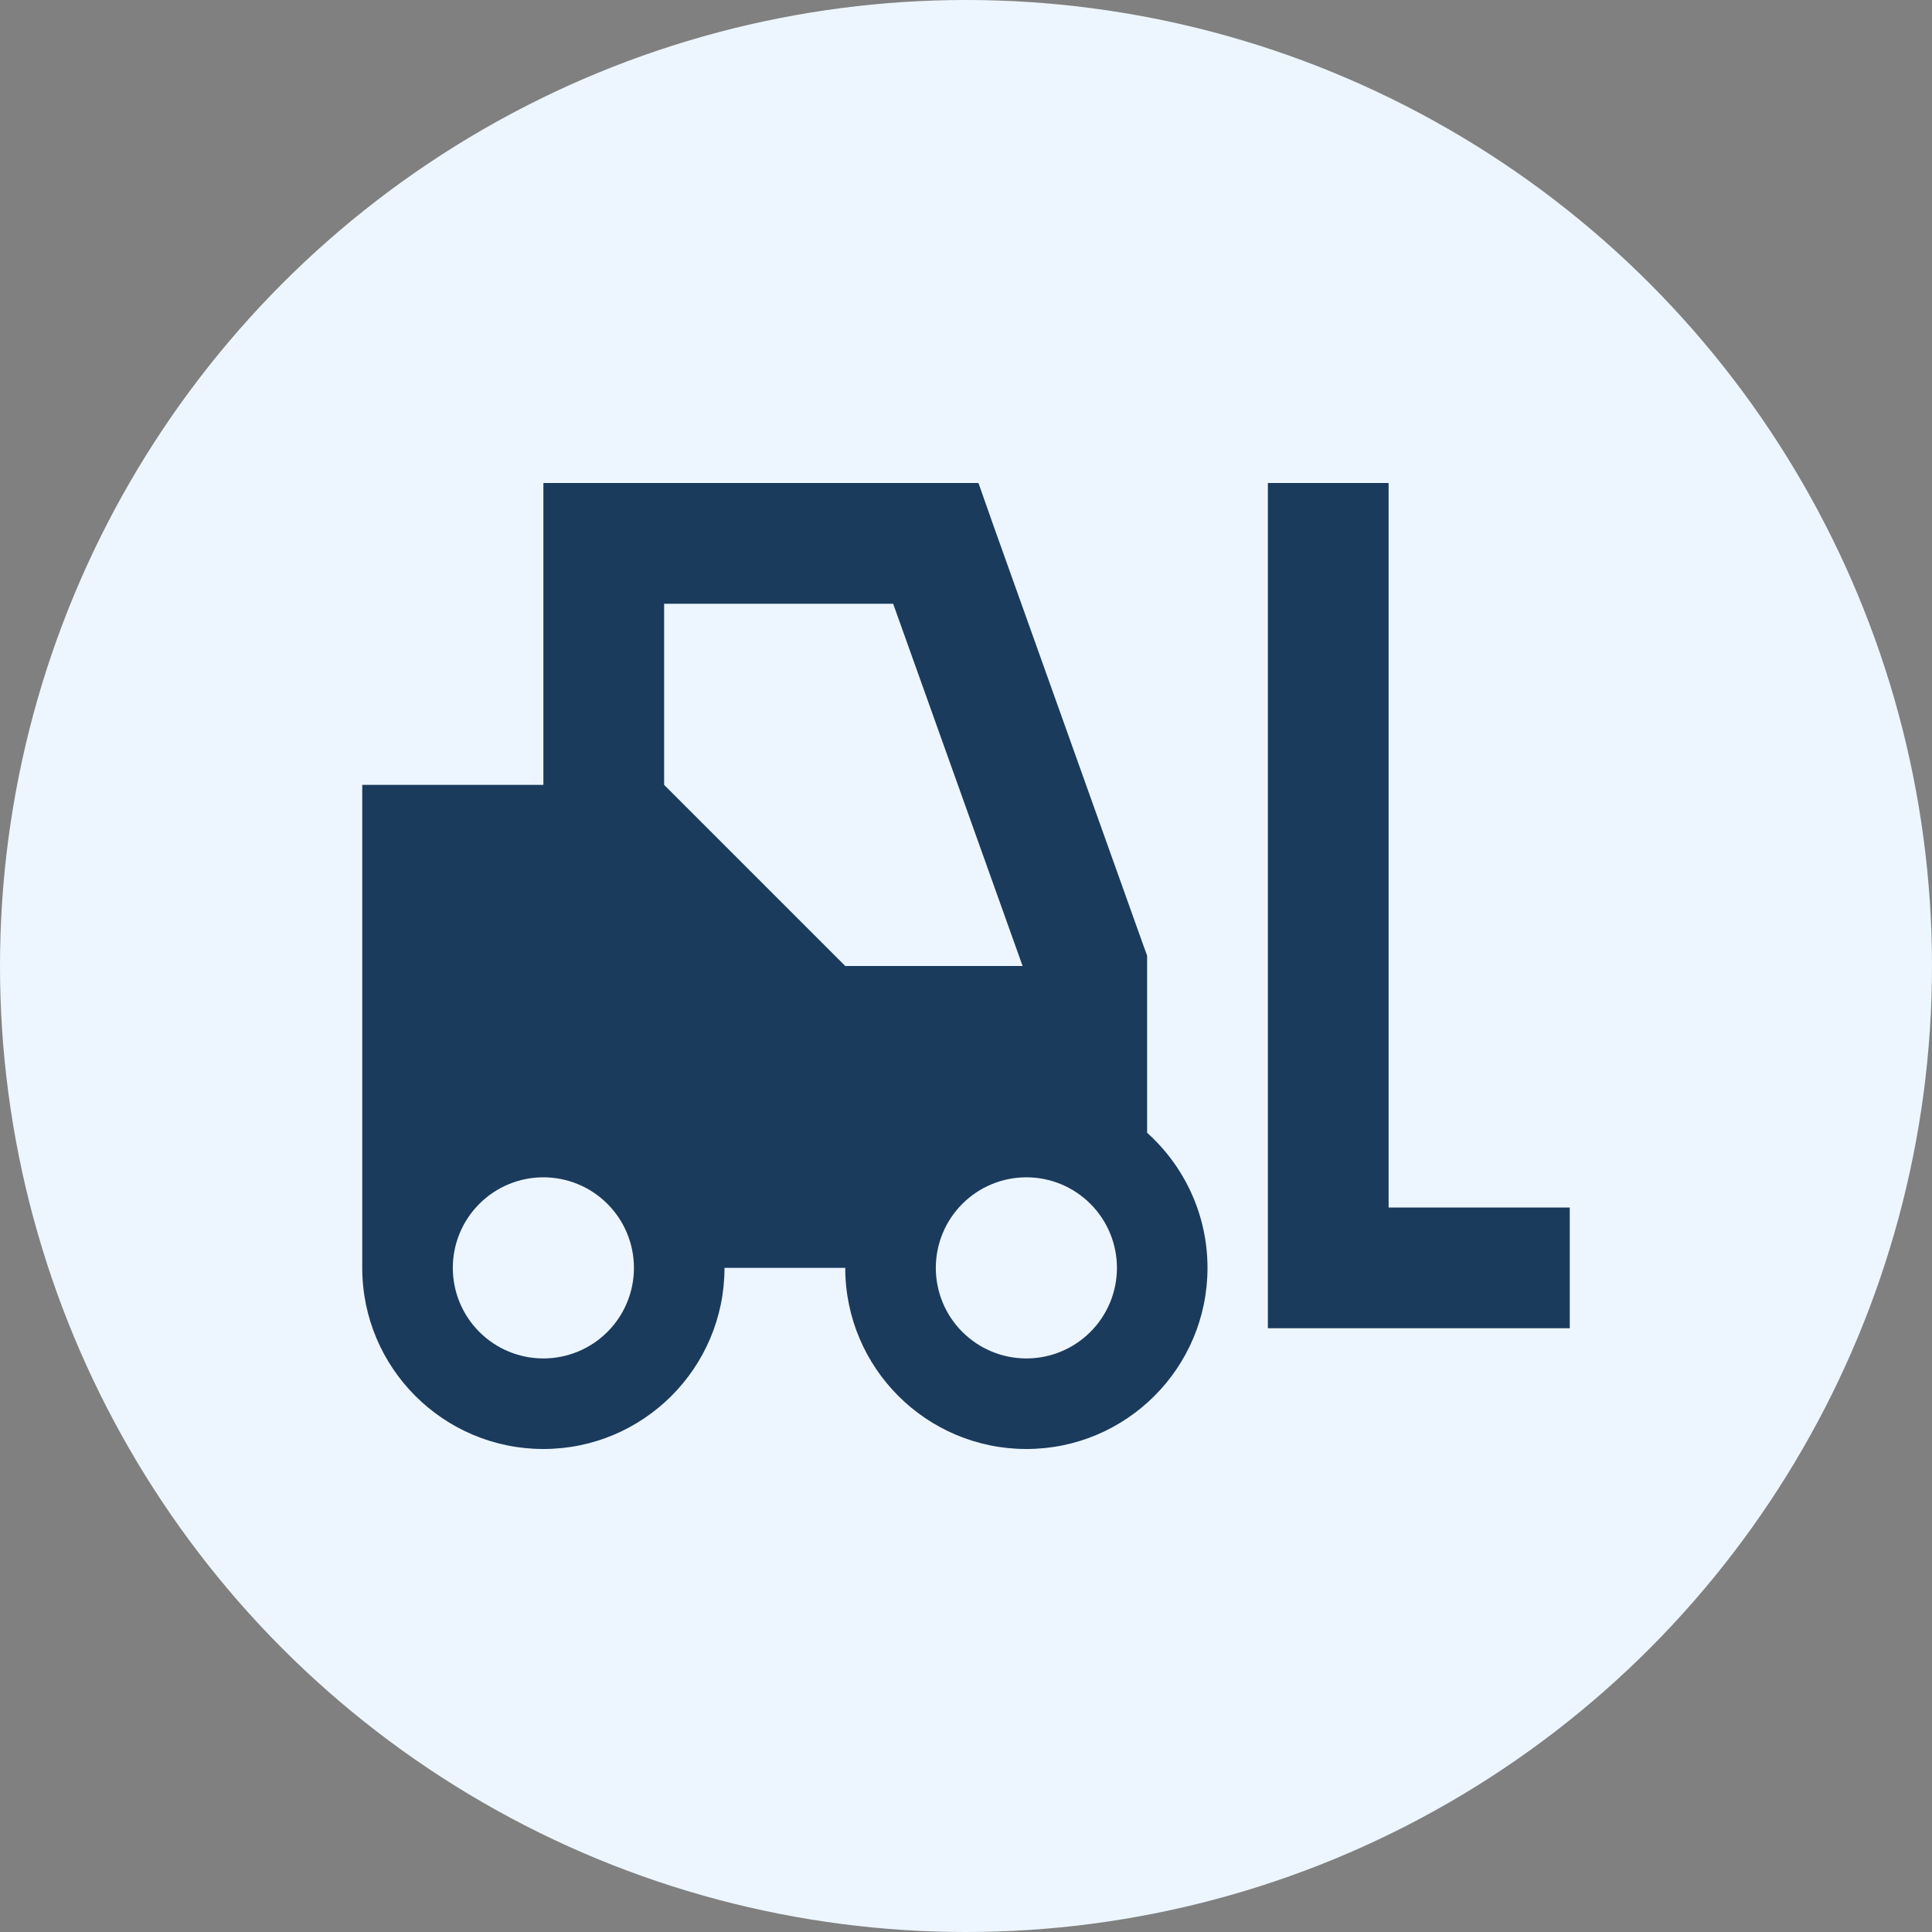 <?xml version="1.0" encoding="UTF-8"?>
<svg xmlns="http://www.w3.org/2000/svg" width="64" height="64" viewBox="0 0 64 64" fill="none">
  <rect x="0" y="0" width="64" height="64" fill="#808080" stroke="none"/>
  <circle cx="32" cy="32" r="32" fill="#EDF6FF"></circle>
  <g clip-path="url(#clip0_1_22)">
    <path d="M20 16H18V18V26H12V42C12 45.312 14.688 48 18 48C21.312 48 24 45.312 24 42H28C28 45.312 30.688 48 34 48C37.312 48 40 45.312 40 42C40 40.225 39.225 38.625 38 37.525V32V31.656L37.881 31.331L32.881 17.331L32.413 16H31H20ZM28 32L22 26V20H29.587L33.875 32H28ZM18 39C18.796 39 19.559 39.316 20.121 39.879C20.684 40.441 21 41.204 21 42C21 42.796 20.684 43.559 20.121 44.121C19.559 44.684 18.796 45 18 45C17.204 45 16.441 44.684 15.879 44.121C15.316 43.559 15 42.796 15 42C15 41.204 15.316 40.441 15.879 39.879C16.441 39.316 17.204 39 18 39ZM34 39C34.796 39 35.559 39.316 36.121 39.879C36.684 40.441 37 41.204 37 42C37 42.796 36.684 43.559 36.121 44.121C35.559 44.684 34.796 45 34 45C33.204 45 32.441 44.684 31.879 44.121C31.316 43.559 31 42.796 31 42C31 41.204 31.316 40.441 31.879 39.879C32.441 39.316 33.204 39 34 39ZM46 18V16H42V18V42V44H44H50H52V40H50H46V18Z" fill="#1B3B5D"></path>
  </g>
  <defs>
    <clipPath id="clip0_1_22">
      <rect width="40" height="32" fill="white" transform="translate(12 16)"></rect>
    </clipPath>
  </defs>
</svg>
